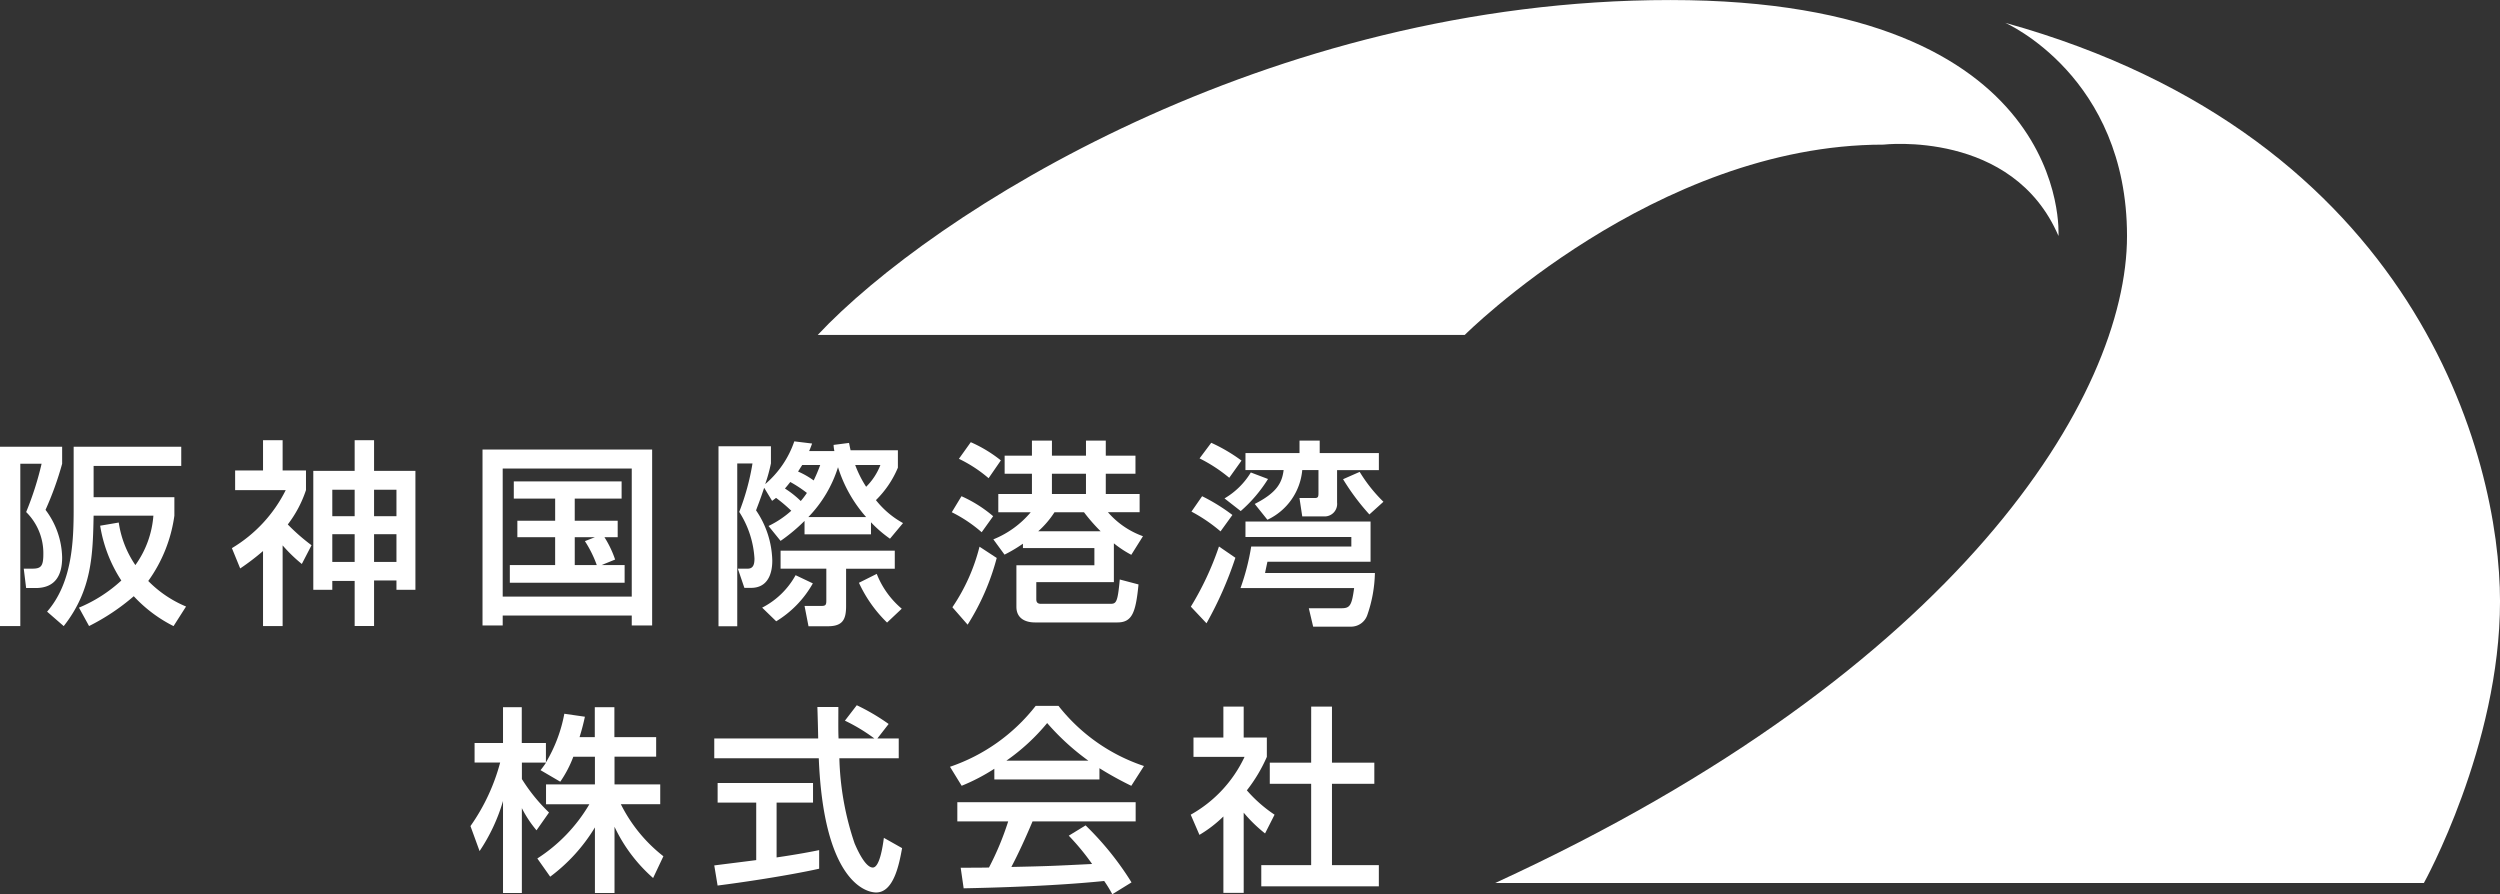 <svg xmlns="http://www.w3.org/2000/svg" width="160" height="57.233" viewBox="0 0 160 57.233">
  <rect x="0" y="0" width="160" height="57.233" fill="#333333" stroke="none"/>
  <g id="icon-logo__white" transform="translate(22899 3150.017)">
    <path id="パス_851" data-name="パス 851" d="M0,58.688H3.977v1.089a20.318,20.318,0,0,1-1.064,2.951,5.208,5.208,0,0,1,1.064,3.053c0,1.089-.405,1.95-1.7,1.95H1.672L1.52,66.491h.545c.557,0,.709-.152.709-.938a3.7,3.7,0,0,0-1.1-2.685,19.8,19.8,0,0,0,.988-3.091H1.3V70.164H0Zm7.6,4.851a6.461,6.461,0,0,0,1.064,2.724A6.222,6.222,0,0,0,9.817,63.1H5.991c-.05,2.5-.1,4.763-1.913,7.068l-1.064-.925c1.6-1.836,1.7-4.471,1.7-6.562V58.688H11.6v1.228H5.991v2H11.16V63.1a9.319,9.319,0,0,1-1.672,4.18,7.359,7.359,0,0,0,2.419,1.634l-.8,1.254a8.916,8.916,0,0,1-2.546-1.913A13.838,13.838,0,0,1,5.7,70.164l-.646-1.178a9.206,9.206,0,0,0,2.711-1.736A9.039,9.039,0,0,1,6.41,63.742Z" transform="translate(-22899 -3180.114)" fill="#fff"/>
    <path id="パス_852" data-name="パス 852" d="M33.715,69.724H32.461v-4.8A15.615,15.615,0,0,1,31,66.038l-.532-1.3a8.994,8.994,0,0,0,3.445-3.712H30.675V59.768h1.786V57.83h1.254v1.938h1.495v1.254a7.472,7.472,0,0,1-1.165,2.2,12.578,12.578,0,0,0,1.52,1.33l-.621,1.2a9.741,9.741,0,0,1-1.229-1.19ZM38.325,57.83h1.242v1.963h2.647v7.613H41v-.6H39.567v2.914H38.325V66.836H36.894v.57H35.678V59.793h2.647Zm-1.431,4.864h1.431V61H36.894Zm0,2.926h1.431V63.847H36.894Zm2.673-2.926H41V61H39.567Zm0,2.926H41V63.847H39.567Z" transform="translate(-22914.627 -3179.674)" fill="#fff"/>
    <path id="パス_853" data-name="パス 853" d="M72.938,69.679H64.679v.633H63.387V59.051H74.243V70.313H72.938Zm0-9.412H64.679v8.2h8.259ZM71,66.449h1.482v1.127H65.135V66.449h2.9V64.663H65.617V63.612h2.419V62.193H65.389v-1.1h6.9v1.1h-3v1.419h2.749v1.051H71.19a6.617,6.617,0,0,1,.684,1.431Zm-.418-1.786H69.29v1.786H70.7a7.389,7.389,0,0,0-.76-1.533Z" transform="translate(-22931.506 -3180.3)" fill="#fff"/>
    <path id="パス_854" data-name="パス 854" d="M97.585,63.4a6.145,6.145,0,0,0,1.457-.975,10.02,10.02,0,0,0-.975-.824c-.114.089-.127.1-.253.19l-.507-.836c-.291.862-.393,1.1-.52,1.444a5.919,5.919,0,0,1,1.039,3.2c0,.3,0,1.761-1.355,1.761h-.431l-.418-1.229h.633c.355,0,.431-.279.431-.646A6.142,6.142,0,0,0,95.71,62.5a15.142,15.142,0,0,0,.849-3.1h-.975V69.817h-1.2V58.3h3.356v1.09a10.062,10.062,0,0,1-.367,1.33,6.219,6.219,0,0,0,1.862-2.736l1.14.139c-.089.241-.127.342-.19.481H101.8a2.346,2.346,0,0,1-.051-.393l.988-.127c.038.165.038.2.1.469h3.028v1.115a6.327,6.327,0,0,1-1.406,2.077,5.725,5.725,0,0,0,1.735,1.469l-.835,1a7.782,7.782,0,0,1-1.216-1.051v.773H99.89v-.861a11.241,11.241,0,0,1-1.533,1.279Zm2.837,3.673A6.661,6.661,0,0,1,98.078,69.5l-.9-.874a5.086,5.086,0,0,0,2.14-2.077Zm5.244-.937H102.55v2.381c0,.849-.2,1.3-1.165,1.3h-1.241l-.253-1.3h1.077c.266,0,.317-.063.317-.342V66.131H98.357V64.978h7.309Zm-5.624-4.851a7.961,7.961,0,0,0-1.064-.7c-.19.241-.241.3-.342.418a6.158,6.158,0,0,1,1.013.8,5.151,5.151,0,0,0,.393-.519m-.3-1.786c-.139.215-.19.3-.266.418a5.188,5.188,0,0,1,1,.57,10.7,10.7,0,0,0,.418-.988Zm4.091,3.332a8.733,8.733,0,0,1-1.8-3.192,8.021,8.021,0,0,1-1.9,3.192Zm-.7-3.332a7.114,7.114,0,0,0,.7,1.393,3.955,3.955,0,0,0,.912-1.393Zm2.039,10.083a8.5,8.5,0,0,1-1.8-2.546l1.14-.57a5.574,5.574,0,0,0,1.6,2.229Z" transform="translate(-22947.4 -3179.754)" fill="#fff"/>
    <path id="パス_855" data-name="パス 855" d="M125.654,61.441a8.334,8.334,0,0,1,2.027,1.279l-.735,1.026a8.88,8.88,0,0,0-1.913-1.28Zm2.255,3.952a15.227,15.227,0,0,1-1.862,4.269l-.975-1.115a12.165,12.165,0,0,0,1.736-3.876Zm-1.66-7.41a8.61,8.61,0,0,1,1.925,1.165l-.785,1.14a8.662,8.662,0,0,0-1.9-1.241Zm1.444,6.219a6.115,6.115,0,0,0,2.394-1.736H128.01V61.3h2.153V60h-1.747V58.844h1.747v-.963h1.28v.963h2.179v-.963h1.267v.963h1.9V60h-1.9v1.3h2.166v1.165h-2.027A5.335,5.335,0,0,0,137.269,64l-.747,1.191a6.783,6.783,0,0,1-1.115-.735v2.483h-4.965v1.089c0,.152.038.3.3.3h4.383c.418,0,.519,0,.659-1.558l1.2.317c-.177,1.8-.405,2.432-1.355,2.432h-5.27c-.646,0-1.19-.279-1.19-1v-2.66h4.991v-1.1h-4.573v-.279a9.686,9.686,0,0,1-1.178.7Zm3.914-1.736a5.91,5.91,0,0,1-1.039,1.216h3.99a11.26,11.26,0,0,1-1.064-1.216Zm-.165-1.165h2.179V60h-2.179Z" transform="translate(-22963.119 -3179.7)" fill="#fff"/>
    <path id="パス_856" data-name="パス 856" d="M156.441,68.51a18.978,18.978,0,0,0,1.8-3.851l1.051.722a23.628,23.628,0,0,1-1.849,4.193Zm.722-7.068a11.975,11.975,0,0,1,1.938,1.2l-.76,1.051a10.233,10.233,0,0,0-1.861-1.266Zm.583-3.42a10.765,10.765,0,0,1,1.938,1.14l-.785,1.1a9.856,9.856,0,0,0-1.9-1.241Zm.849,3.56a4.8,4.8,0,0,0,1.685-1.66l1.1.418a9.1,9.1,0,0,1-1.747,2.052Zm1.343,1.482h8.005v2.571h-6.6c-.038.177-.114.519-.152.722h7.03a8.712,8.712,0,0,1-.494,2.711,1.1,1.1,0,0,1-1.013.722h-2.445l-.278-1.178h2.077c.545,0,.671-.152.823-1.292H159.62a14.8,14.8,0,0,0,.684-2.66h6.409v-.608h-6.777Zm0-4.383h3.458v-.8h1.292v.8h3.787v1.09H165.8v2.077a.8.8,0,0,1-.836.887h-1.393l-.178-1.178h.988c.228,0,.228-.114.228-.367V59.77h-1.038a3.891,3.891,0,0,1-2.23,3.179l-.811-1.013c1.419-.722,1.748-1.355,1.849-2.166h-2.444Zm7.93,3.927a14.661,14.661,0,0,1-1.685-2.255l1.064-.469a9.687,9.687,0,0,0,1.52,1.913Z" transform="translate(-22979.227 -3179.701)" fill="#fff"/>
    <path id="パス_857" data-name="パス 857" d="M68.4,96.075a7.24,7.24,0,0,1-.836,1.6L66.3,96.936a5.909,5.909,0,0,0,.355-.482H65.108v1.051a11.08,11.08,0,0,0,1.736,2.141l-.8,1.14a7.275,7.275,0,0,1-.938-1.419V104.8H63.9v-5.89a11.549,11.549,0,0,1-1.5,3.205l-.583-1.6a12.728,12.728,0,0,0,1.9-4.066H62.08V95.2H63.9V92.908h1.2V95.2h1.546v1.242a9.411,9.411,0,0,0,1.178-3.116l1.317.19c-.076.355-.177.773-.342,1.305h.975V92.908h1.254v1.913h2.673v1.253H71.036v1.774h2.926v1.266H71.441a9.727,9.727,0,0,0,2.723,3.332l-.658,1.393a10.045,10.045,0,0,1-2.47-3.281V104.8H69.782V100.6a11.035,11.035,0,0,1-2.863,3.154l-.823-1.166a10.34,10.34,0,0,0,3.331-3.471H66.653V97.848h3.129V96.075Z" transform="translate(-22930.707 -3197.663)" fill="#fff"/>
    <path id="パス_858" data-name="パス 858" d="M104.272,94.776h1.368v1.267h-3.8a18.356,18.356,0,0,0,.975,5.447c.063.139.633,1.545,1.165,1.545.431,0,.633-1.317.709-1.9l1.166.658c-.177.975-.52,2.838-1.659,2.838-.76,0-3.369-.874-3.673-8.588H93.834V94.776h6.65c0-.279-.038-1.685-.051-2.014h1.343c0,.786-.013,1.508.013,2.014h2.293a11.214,11.214,0,0,0-1.887-1.14l.76-.988a13.42,13.42,0,0,1,2.039,1.2ZM93.834,102.9c.684-.089,2.394-.3,2.685-.341V98.88h-2.47V97.626h6.106V98.88H97.823v3.509c1.457-.215,2.23-.368,2.724-.469v1.191c-2.065.456-5,.887-6.5,1.077Z" transform="translate(-22947.121 -3197.53)" fill="#fff"/>
    <path id="パス_859" data-name="パス 859" d="M127.637,96.753a12.516,12.516,0,0,1-2.09,1.089l-.747-1.216a11.752,11.752,0,0,0,5.485-3.9h1.457a11.624,11.624,0,0,0,5.472,3.851l-.811,1.267a21.562,21.562,0,0,1-2.039-1.127v.722h-6.726Zm7.55,8.031a8.112,8.112,0,0,0-.519-.849c-1.735.177-4.573.38-8.994.469l-.19-1.318c.266,0,1.419,0,1.811-.013a18.365,18.365,0,0,0,1.229-2.951h-3.255V98.894h11.413v1.229h-6.6c-.431,1.026-.924,2.1-1.355,2.914,2.369-.051,2.635-.064,5.168-.19a15.233,15.233,0,0,0-1.494-1.811l1.077-.659a19.077,19.077,0,0,1,2.939,3.648Zm-1.533-8.55a15.374,15.374,0,0,1-2.635-2.407,13.025,13.025,0,0,1-2.61,2.407Z" transform="translate(-22963 -3197.569)" fill="#fff"/>
    <path id="パス_860" data-name="パス 860" d="M159.81,104.75h-1.3V99.86a8.075,8.075,0,0,1-1.533,1.178l-.558-1.292a8.25,8.25,0,0,0,3.445-3.7h-3.268V94.806h1.913V92.83h1.3v1.976h1.482v1.241a9.933,9.933,0,0,1-1.279,2.141,8.8,8.8,0,0,0,1.773,1.558l-.608,1.2a9.157,9.157,0,0,1-1.368-1.33Zm4.319-11.92h1.33v3.585h2.711V97.77h-2.711v5.206h3v1.355h-7.524v-1.355h3.192V97.77h-2.648V96.415h2.648Z" transform="translate(-22979.213 -3197.623)" fill="#fff"/>
    <path id="パス_861" data-name="パス 861" d="M107.423,21.437h41.41S161.012,9.257,175.628,9.257c0,0,8.282-.974,11.205,5.846,0,0,.974-15.1-24.846-15.1s-47.256,13.641-54.564,21.436" transform="translate(-22954.09 -3150.018)" fill="#fff"/>
    <path id="パス_862" data-name="パス 862" d="M229.064,3s7.795,3.41,7.795,13.641-10.718,27.769-40.436,41.41h59.436s4.872-8.769,4.872-18.026S255.371,10.309,229.064,3" transform="translate(-22999.73 -3151.557)" fill="#fff"/>
  </g>
</svg>
